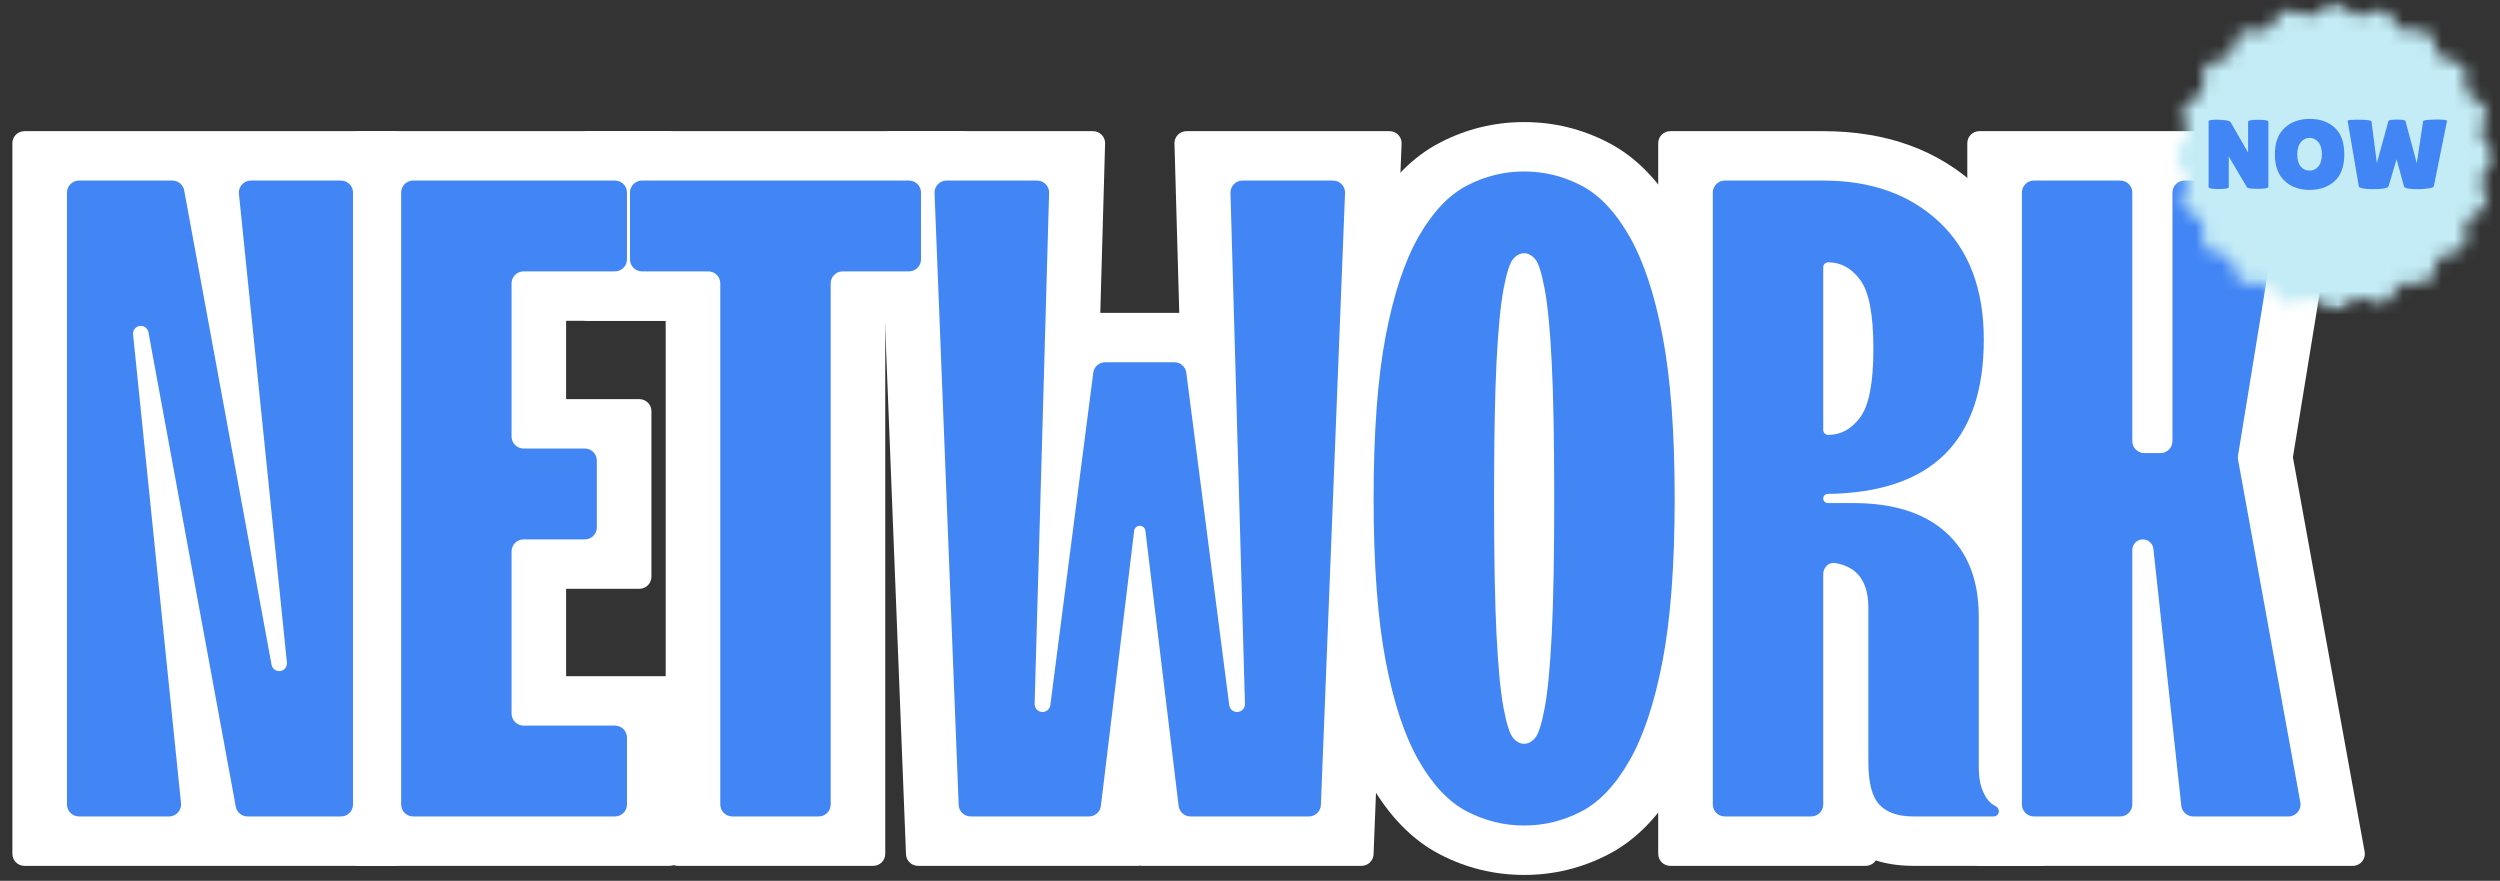 <svg viewBox="0 0 193 68" fill="none" xmlns="http://www.w3.org/2000/svg">
<rect x="0" y="0" width="193" height="68" fill="#333333" stroke="none"/>
<path d="M5.169 10.126H16.877C17.324 10.126 17.708 10.445 17.789 10.885L25.035 50.24C25.13 50.755 24.78 51.247 24.262 51.325L22.119 51.649C21.558 51.733 21.053 51.299 21.053 50.732V48.578C21.053 48.257 21.313 47.996 21.634 47.996C21.955 47.996 22.215 48.257 22.215 48.578V50.957C22.215 51.439 21.846 51.841 21.365 51.881L18.927 52.085C18.424 52.127 17.979 51.758 17.927 51.255L13.824 11.147C13.768 10.601 14.197 10.126 14.746 10.126H30.537C31.049 10.126 31.464 10.541 31.464 11.053V65.916C31.464 66.428 31.049 66.844 30.537 66.844H15.544C15.097 66.844 14.713 66.524 14.632 66.084L7.385 26.729C7.29 26.214 7.64 25.722 8.158 25.644L10.301 25.321C10.862 25.236 11.367 25.671 11.367 26.238V28.393C11.367 28.714 11.107 28.974 10.786 28.974C10.466 28.974 10.206 28.714 10.206 28.393V26.013C10.206 25.531 10.575 25.129 11.056 25.089L13.493 24.884C13.997 24.842 14.442 25.211 14.494 25.714L18.596 65.822C18.652 66.368 18.223 66.844 17.674 66.844H1.883C1.371 66.844 0.956 66.428 0.956 65.916V11.053C0.956 10.541 1.371 10.126 1.883 10.126H5.169ZM6.096 17.753C5.584 17.753 5.169 17.337 5.169 16.825V14.867C5.169 14.354 5.584 13.939 6.096 13.939H8.455C8.967 13.939 9.382 14.354 9.382 14.867V62.103C9.382 62.615 8.967 63.03 8.455 63.03H6.096C5.584 63.03 5.169 62.615 5.169 62.103V60.144C5.169 59.632 5.584 59.217 6.096 59.217H13.152C13.664 59.217 14.08 59.632 14.08 60.144V62.177C14.08 62.659 13.71 63.061 13.23 63.102L10.792 63.306C10.288 63.348 9.843 62.979 9.792 62.476L5.689 22.369C5.633 21.822 6.062 21.347 6.612 21.347H14.165C14.612 21.347 14.996 21.666 15.077 22.106L22.323 61.461C22.418 61.977 22.067 62.468 21.549 62.546L19.406 62.869C18.845 62.954 18.34 62.52 18.34 61.952V60.144C18.34 59.632 18.756 59.217 19.268 59.217H26.324C26.836 59.217 27.251 59.632 27.251 60.144V62.103C27.251 62.615 26.836 63.03 26.324 63.03H23.965C23.453 63.03 23.038 62.615 23.038 62.103V14.867C23.038 14.354 23.453 13.939 23.965 13.939H26.324C26.836 13.939 27.251 14.354 27.251 14.867V16.825C27.251 17.337 26.836 17.753 26.324 17.753H19.268C18.756 17.753 18.34 17.337 18.34 16.825V14.792C18.34 14.31 18.71 13.908 19.191 13.868L21.629 13.664C22.133 13.622 22.578 13.991 22.629 14.494L26.732 54.601C26.788 55.148 26.359 55.623 25.809 55.623H18.256C17.808 55.623 17.424 55.304 17.343 54.864L10.097 15.509C10.002 14.993 10.352 14.502 10.87 14.424L13.014 14.1C13.575 14.015 14.08 14.45 14.08 15.017V16.825C14.08 17.337 13.664 17.753 13.152 17.753H6.096Z" fill="white"/>
<path d="M30.968 10.126H51.687C52.2 10.126 52.615 10.541 52.615 11.053V23.839C52.615 24.351 52.2 24.766 51.687 24.766H40.418C39.906 24.766 39.491 24.351 39.491 23.839V21.88C39.491 21.368 39.906 20.953 40.418 20.953H42.776C43.289 20.953 43.704 21.368 43.704 21.88V33.7C43.704 34.212 43.289 34.627 42.776 34.627H40.418C39.906 34.627 39.491 34.212 39.491 33.7V31.741C39.491 31.229 39.906 30.814 40.418 30.814H49.363C49.875 30.814 50.29 31.229 50.29 31.741V44.527C50.29 45.039 49.875 45.454 49.363 45.454H40.418C39.906 45.454 39.491 45.039 39.491 44.527V42.568C39.491 42.056 39.906 41.641 40.418 41.641H42.776C43.289 41.641 43.704 42.056 43.704 42.568V55.09C43.704 55.602 43.289 56.017 42.776 56.017H40.418C39.906 56.017 39.491 55.602 39.491 55.09V53.131C39.491 52.619 39.906 52.204 40.418 52.204H51.687C52.2 52.204 52.615 52.619 52.615 53.131V65.916C52.615 66.428 52.2 66.844 51.687 66.844H27.682C27.17 66.844 26.755 66.428 26.755 65.916V11.053C26.755 10.541 27.17 10.126 27.682 10.126H30.968ZM31.895 17.753C31.383 17.753 30.968 17.337 30.968 16.825V14.867C30.968 14.354 31.383 13.939 31.895 13.939H34.254C34.766 13.939 35.181 14.354 35.181 14.867V62.103C35.181 62.615 34.766 63.03 34.254 63.03H31.895C31.383 63.03 30.968 62.615 30.968 62.103V60.144C30.968 59.632 31.383 59.217 31.895 59.217H47.474C47.986 59.217 48.401 59.632 48.401 60.144V62.103C48.401 62.615 47.986 63.03 47.474 63.03H45.116C44.603 63.03 44.188 62.615 44.188 62.103V56.945C44.188 56.433 44.603 56.017 45.116 56.017H47.474C47.986 56.017 48.401 56.433 48.401 56.945V58.903C48.401 59.416 47.986 59.831 47.474 59.831H36.205C35.693 59.831 35.278 59.416 35.278 58.903V38.755C35.278 38.243 35.693 37.827 36.205 37.827H45.15C45.662 37.827 46.077 38.243 46.077 38.755V40.713C46.077 41.225 45.662 41.641 45.15 41.641H42.791C42.279 41.641 41.864 41.225 41.864 40.713V35.555C41.864 35.042 42.279 34.627 42.791 34.627H45.15C45.662 34.627 46.077 35.042 46.077 35.555V37.514C46.077 38.026 45.662 38.441 45.15 38.441H36.205C35.693 38.441 35.278 38.026 35.278 37.514V18.066C35.278 17.553 35.693 17.138 36.205 17.138H47.474C47.986 17.138 48.401 17.553 48.401 18.066V20.025C48.401 20.537 47.986 20.953 47.474 20.953H45.116C44.603 20.953 44.188 20.537 44.188 20.025V14.867C44.188 14.354 44.603 13.939 45.116 13.939H47.474C47.986 13.939 48.401 14.354 48.401 14.867V16.825C48.401 17.337 47.986 17.753 47.474 17.753H31.895Z" fill="white"/>
<path d="M55.606 23.839C55.606 24.351 55.19 24.766 54.678 24.766H45.346C44.834 24.766 44.418 24.351 44.418 23.839V11.053C44.418 10.541 44.834 10.126 45.346 10.126H74.387C74.9 10.126 75.315 10.541 75.315 11.053V23.839C75.315 24.351 74.9 24.766 74.387 24.766H65.056C64.544 24.766 64.129 24.351 64.129 23.839V21.88C64.129 21.368 64.544 20.953 65.056 20.953H67.414C67.927 20.953 68.342 21.368 68.342 21.88V65.916C68.342 66.428 67.927 66.844 67.414 66.844H52.32C51.808 66.844 51.392 66.428 51.392 65.916V21.88C51.392 21.368 51.808 20.953 52.32 20.953H54.678C55.19 20.953 55.606 21.368 55.606 21.88V23.839ZM58.892 17.138C59.404 17.138 59.819 17.553 59.819 18.066V62.103C59.819 62.615 59.404 63.03 58.892 63.03H56.533C56.021 63.03 55.606 62.615 55.606 62.103V60.144C55.606 59.632 56.021 59.217 56.533 59.217H63.201C63.713 59.217 64.129 59.632 64.129 60.144V62.103C64.129 62.615 63.713 63.03 63.201 63.03H60.843C60.331 63.03 59.915 62.615 59.915 62.103V18.066C59.915 17.553 60.331 17.138 60.843 17.138H70.174C70.686 17.138 71.102 17.553 71.102 18.066V20.025C71.102 20.537 70.686 20.953 70.174 20.953H67.816C67.304 20.953 66.888 20.537 66.888 20.025V14.867C66.888 14.354 67.304 13.939 67.816 13.939H70.174C70.686 13.939 71.102 14.354 71.102 14.867V16.825C71.102 17.337 70.686 17.753 70.174 17.753H49.56C49.048 17.753 48.633 17.337 48.633 16.825V14.867C48.633 14.354 49.048 13.939 49.56 13.939H51.918C52.431 13.939 52.846 14.354 52.846 14.867V20.025C52.846 20.537 52.431 20.953 51.918 20.953H49.56C49.048 20.953 48.633 20.537 48.633 20.025V18.066C48.633 17.553 49.048 17.138 49.56 17.138H58.892Z" fill="white"/>
<path d="M72.107 10.126H84.386C84.908 10.126 85.328 10.557 85.313 11.079L84.093 54.14C84.079 54.65 83.655 55.053 83.145 55.041L80.761 54.986C80.257 54.974 79.855 54.563 79.855 54.059V51.733C79.855 51.412 80.115 51.151 80.436 51.151C80.757 51.151 81.018 51.412 81.018 51.733V53.934C81.018 54.485 80.54 54.914 79.993 54.856L77.777 54.622C77.259 54.567 76.888 54.097 76.955 53.581L80.65 24.961C80.71 24.498 81.104 24.152 81.57 24.152H94.412C94.878 24.152 95.272 24.498 95.332 24.961L99.027 53.581C99.094 54.097 98.723 54.567 98.205 54.622L95.989 54.856C95.442 54.914 94.964 54.485 94.964 53.934V51.733C94.964 51.412 95.224 51.151 95.546 51.151C95.867 51.151 96.127 51.412 96.127 51.733V54.059C96.127 54.563 95.725 54.974 95.221 54.986L92.837 55.041C92.327 55.053 91.903 54.65 91.888 54.14L90.669 11.079C90.654 10.557 91.074 10.126 91.596 10.126H107.277C107.803 10.126 108.224 10.563 108.203 11.09L106.039 65.953C106.019 66.45 105.61 66.844 105.112 66.844H88.135C87.665 66.844 87.27 66.493 87.214 66.027L84.304 41.944C84.241 41.428 84.615 40.961 85.133 40.91L87.36 40.689C87.906 40.635 88.379 41.064 88.379 41.612V44.014C88.379 44.228 88.205 44.402 87.992 44.402C87.778 44.402 87.604 44.228 87.604 44.014V41.612C87.604 41.064 88.077 40.635 88.623 40.689L90.849 40.91C91.367 40.961 91.741 41.428 91.678 41.944L88.768 66.027C88.712 66.493 88.317 66.844 87.847 66.844H70.87C70.372 66.844 69.963 66.45 69.943 65.953L67.779 11.09C67.758 10.563 68.179 10.126 68.705 10.126H72.107ZM73.035 17.753C72.522 17.753 72.107 17.337 72.107 16.825V14.837C72.107 14.336 72.504 13.926 73.005 13.91L75.398 13.833C75.907 13.816 76.335 14.214 76.355 14.723L78.218 61.961C78.238 62.475 77.836 62.908 77.321 62.924L75.002 62.999C74.478 63.016 74.045 62.596 74.045 62.072V60.144C74.045 59.632 74.46 59.217 74.972 59.217H83.964C84.477 59.217 84.892 59.632 84.892 60.144V62.006C84.892 62.555 84.419 62.983 83.873 62.929L81.647 62.709C81.129 62.658 80.755 62.191 80.817 61.675L83.728 37.591C83.784 37.125 84.179 36.775 84.648 36.775H91.333C91.803 36.775 92.198 37.125 92.254 37.591L95.165 61.675C95.228 62.191 94.853 62.658 94.336 62.709L92.109 62.929C91.563 62.983 91.09 62.555 91.09 62.006V60.144C91.09 59.632 91.505 59.217 92.018 59.217H101.011C101.523 59.217 101.938 59.632 101.938 60.144V62.072C101.938 62.596 101.505 63.016 100.981 62.999L98.661 62.924C98.146 62.908 97.744 62.475 97.764 61.961L99.628 14.723C99.648 14.214 100.076 13.816 100.585 13.833L102.977 13.91C103.478 13.926 103.875 14.336 103.875 14.837V16.825C103.875 17.337 103.46 17.753 102.947 17.753H95.892C95.379 17.753 94.964 17.337 94.964 16.825V14.845C94.964 14.341 95.366 13.93 95.87 13.918L98.254 13.863C98.764 13.851 99.188 14.254 99.203 14.764L100.422 57.825C100.437 58.347 100.017 58.779 99.495 58.779H92.03C91.564 58.779 91.17 58.432 91.11 57.97L87.415 29.35C87.348 28.833 87.719 28.363 88.237 28.308L90.453 28.074C91.001 28.016 91.478 28.445 91.478 28.996V30.851C91.478 31.364 91.063 31.779 90.55 31.779H85.431C84.919 31.779 84.504 31.364 84.504 30.851V28.996C84.504 28.445 84.981 28.016 85.529 28.074L87.746 28.308C88.263 28.363 88.635 28.833 88.568 29.35L84.871 57.97C84.812 58.432 84.418 58.779 83.952 58.779H76.487C75.965 58.779 75.545 58.347 75.56 57.825L76.779 14.764C76.794 14.254 77.218 13.851 77.728 13.863L80.112 13.918C80.615 13.93 81.018 14.341 81.018 14.845V16.825C81.018 17.337 80.603 17.753 80.09 17.753H73.035Z" fill="white"/>
<path d="M117.663 67.545C115.365 67.545 113.194 67.014 111.15 65.952C109.039 64.856 107.252 63.029 105.787 60.473C104.502 58.229 103.513 55.289 102.819 51.652C102.159 48.188 101.828 43.799 101.828 38.485C101.828 33.171 102.159 28.782 102.819 25.317C103.513 21.68 104.502 18.74 105.787 16.497C107.252 13.941 109.039 12.115 111.15 11.018C113.194 9.955 115.365 9.424 117.663 9.424C119.962 9.424 122.133 9.955 124.177 11.018C126.287 12.115 128.075 13.941 129.54 16.497C130.825 18.74 131.814 21.68 132.508 25.317C133.168 28.782 133.499 33.171 133.499 38.485C133.499 43.799 133.168 48.188 132.508 51.652C131.814 55.289 130.825 58.229 129.54 60.473C128.075 63.029 126.287 64.856 124.177 65.952C122.133 67.014 119.962 67.545 117.663 67.545ZM117.663 59.918C118.464 59.918 119.237 59.725 119.982 59.337C120.662 58.984 121.354 58.192 122.059 56.962C122.943 55.418 123.658 53.215 124.204 50.354C124.783 47.319 125.073 43.363 125.073 38.485C125.073 33.606 124.783 29.65 124.204 26.616C123.658 23.754 122.943 21.552 122.059 20.008C121.354 18.777 120.662 17.985 119.982 17.632C119.237 17.245 118.464 17.051 117.663 17.051C116.863 17.051 116.09 17.245 115.345 17.632C114.665 17.985 113.973 18.777 113.268 20.008C112.384 21.552 111.669 23.754 111.123 26.616C110.544 29.65 110.254 33.606 110.254 38.485C110.254 43.363 110.544 47.319 111.123 50.354C111.669 53.215 112.384 55.418 113.268 56.962C113.973 58.192 114.665 58.984 115.345 59.337C116.09 59.725 116.863 59.918 117.663 59.918ZM117.663 53.607C117.051 53.607 116.484 53.745 115.965 54.023C115.641 54.197 115.378 54.402 115.176 54.639C115.021 54.821 114.905 54.995 114.828 55.16C114.827 55.163 114.825 55.162 114.825 55.159C114.831 55.143 114.838 55.124 114.845 55.103C114.923 54.854 115.008 54.491 115.098 54.011C115.302 52.925 115.464 51.197 115.585 48.828C115.712 46.362 115.774 42.914 115.774 38.485C115.774 34.055 115.712 30.608 115.585 28.142C115.464 25.772 115.302 24.044 115.098 22.958C115.008 22.48 114.923 22.116 114.845 21.867C114.838 21.846 114.831 21.827 114.826 21.811C114.825 21.808 114.827 21.807 114.828 21.81C114.905 21.975 115.021 22.149 115.176 22.331C115.378 22.568 115.641 22.773 115.965 22.947C116.484 23.224 117.051 23.363 117.663 23.363C118.276 23.363 118.843 23.224 119.362 22.947C119.686 22.773 119.949 22.568 120.151 22.331C120.306 22.149 120.422 21.975 120.499 21.81C120.505 21.795 120.51 21.786 120.511 21.784C120.502 21.805 120.494 21.833 120.482 21.867C120.403 22.116 120.318 22.48 120.228 22.958C120.025 24.044 119.863 25.772 119.741 28.142C119.615 30.608 119.552 34.055 119.552 38.485C119.552 42.914 119.615 46.362 119.741 48.828C119.863 51.197 120.025 52.925 120.228 54.011C120.318 54.491 120.403 54.854 120.482 55.103C120.494 55.137 120.502 55.164 120.511 55.185C120.51 55.183 120.505 55.175 120.499 55.16C120.422 54.995 120.306 54.821 120.151 54.639C119.949 54.402 119.686 54.197 119.362 54.023C118.843 53.745 118.276 53.607 117.663 53.607ZM117.663 61.233C116.74 61.233 115.878 61.018 115.074 60.589C114.465 60.263 113.932 59.83 113.472 59.289C113.017 58.755 112.655 58.062 112.384 57.212C112.218 56.69 112.064 56.048 111.921 55.288C111.66 53.896 111.461 51.861 111.324 49.181C111.192 46.598 111.125 43.032 111.125 38.485C111.125 33.937 111.192 30.373 111.324 27.788C111.461 25.109 111.66 23.074 111.921 21.682C112.064 20.921 112.218 20.28 112.384 19.757C112.655 18.907 113.017 18.215 113.472 17.681C113.932 17.139 114.465 16.706 115.074 16.381C115.878 15.951 116.74 15.736 117.663 15.736C118.586 15.736 119.449 15.951 120.253 16.381C120.861 16.706 121.395 17.139 121.855 17.681C122.31 18.215 122.672 18.907 122.943 19.757C123.109 20.28 123.263 20.921 123.406 21.682C123.667 23.074 123.866 25.109 124.003 27.788C124.135 30.373 124.202 33.937 124.202 38.485C124.202 43.032 124.135 46.598 124.003 49.181C123.866 51.861 123.667 53.896 123.406 55.288C123.263 56.048 123.109 56.69 122.943 57.212C122.672 58.062 122.31 58.755 121.855 59.289C121.395 59.83 120.861 60.263 120.253 60.589C119.449 61.018 118.586 61.233 117.663 61.233Z" fill="white"/>
<path d="M132.228 10.126H140.751C145.67 10.126 149.681 11.593 152.784 14.529C155.835 17.417 157.362 21.311 157.362 26.212C157.362 31.194 155.946 35.046 153.117 37.767C150.389 40.391 146.576 41.78 141.678 41.934C141.166 41.95 140.751 41.533 140.751 41.02V39.062C140.751 38.55 141.166 38.134 141.678 38.134H144.613C144.807 38.134 144.964 38.291 144.964 38.485C144.964 38.679 144.807 38.836 144.613 38.836H141.678C141.166 38.836 140.751 38.42 140.751 37.908V35.95C140.751 35.438 141.166 35.022 141.678 35.022H143.075C147.338 35.022 150.72 36.154 153.221 38.418C155.723 40.682 156.974 43.744 156.974 47.601V59.173C156.974 59.363 156.982 59.519 156.999 59.643C156.999 59.645 156.997 59.648 156.995 59.648C156.993 59.649 156.991 59.652 156.992 59.655C157.001 59.68 157.01 59.702 157.018 59.719L157.014 59.711C156.971 59.635 156.908 59.549 156.826 59.456C156.514 59.103 156.12 58.855 155.643 58.712L157.864 59.381C158.255 59.499 158.523 59.86 158.523 60.269V65.916C158.523 66.428 158.108 66.844 157.596 66.844H147.725C145.233 66.844 143.283 66.09 141.873 64.582C140.641 63.263 140.024 61.343 140.024 58.822V46.9C140.024 46.689 140.011 46.543 139.984 46.462C140.02 46.57 140.104 46.689 140.235 46.821C140.407 46.995 140.599 47.118 140.813 47.189C140.856 47.203 140.887 47.212 140.908 47.215C140.822 47.203 140.751 47.136 140.751 47.049V44.321C140.751 43.809 141.166 43.394 141.678 43.394H144.036C144.549 43.394 144.964 43.809 144.964 44.321V65.916C144.964 66.428 144.549 66.844 144.036 66.844H128.942C128.43 66.844 128.014 66.428 128.014 65.916V11.053C128.014 10.541 128.43 10.126 128.942 10.126H132.228ZM133.155 17.753C132.643 17.753 132.228 17.337 132.228 16.825V14.867C132.228 14.354 132.643 13.939 133.155 13.939H135.514C136.026 13.939 136.441 14.354 136.441 14.867V62.103C136.441 62.615 136.026 63.03 135.514 63.03H133.155C132.643 63.03 132.228 62.615 132.228 62.103V60.144C132.228 59.632 132.643 59.217 133.155 59.217H139.823C140.335 59.217 140.751 59.632 140.751 60.144V62.103C140.751 62.615 140.335 63.03 139.823 63.03H137.465C136.953 63.03 136.537 62.615 136.537 62.103V40.508C136.537 39.995 136.953 39.58 137.465 39.58H140.751C143.164 39.58 145.08 40.294 146.498 41.719C147.8 43.029 148.451 44.756 148.451 46.9V58.822C148.451 59.324 148.485 59.706 148.553 59.97C148.561 59.997 148.567 60.019 148.572 60.035C148.57 60.028 148.565 60.017 148.557 59.999C148.501 59.889 148.418 59.774 148.306 59.655C148.124 59.46 147.915 59.322 147.679 59.241C147.631 59.223 147.593 59.213 147.567 59.209C147.602 59.214 147.654 59.217 147.725 59.217H153.382C153.895 59.217 154.31 59.632 154.31 60.144V62.103C154.31 62.615 153.895 63.03 153.382 63.03H150.447C150.254 63.03 150.097 62.873 150.097 62.679C150.097 62.486 150.254 62.329 150.447 62.329H152.98C153.625 62.329 154.073 62.971 153.851 63.577L153.28 65.127C153.11 65.587 152.607 65.844 152.161 65.64C151.421 65.301 150.782 64.827 150.246 64.22C149.726 63.632 149.309 62.913 148.996 62.062C148.697 61.25 148.547 60.287 148.547 59.173V47.601C148.547 45.849 148.119 44.586 147.263 43.812C146.407 43.037 145.011 42.649 143.075 42.649H137.465C136.953 42.649 136.537 42.234 136.537 41.722V35.248C136.537 34.736 136.953 34.321 137.465 34.321H140.751C143.67 34.321 145.746 33.727 146.981 32.539C148.283 31.287 148.935 29.178 148.935 26.212C148.935 23.351 148.188 21.215 146.694 19.801C145.251 18.436 143.269 17.753 140.751 17.753H133.155ZM141.138 29.762C140.84 29.762 140.561 29.834 140.301 29.977C140.217 30.024 140.147 30.072 140.093 30.122C140.085 30.129 140.08 30.133 140.078 30.135C140.087 30.126 140.098 30.111 140.112 30.093C140.081 30.134 140.059 30.169 140.044 30.197C140.05 30.186 140.058 30.166 140.07 30.134C140.125 29.991 140.174 29.797 140.221 29.554C140.348 28.885 140.411 28.005 140.411 26.913C140.411 25.821 140.348 24.941 140.221 24.273C140.174 24.029 140.125 23.836 140.07 23.692C140.058 23.661 140.05 23.64 140.044 23.631C140.059 23.658 140.081 23.693 140.112 23.734C140.104 23.724 140.097 23.715 140.091 23.707C140.09 23.705 140.092 23.704 140.093 23.705C140.147 23.754 140.217 23.802 140.301 23.85C140.561 23.993 140.84 24.065 141.138 24.065C140.924 24.065 140.751 23.891 140.751 23.677V21.178C140.751 20.666 141.166 20.25 141.678 20.25H144.036C144.549 20.25 144.964 20.666 144.964 21.178V32.648C144.964 33.16 144.549 33.576 144.036 33.576H141.678C141.166 33.576 140.751 33.16 140.751 32.648V30.15C140.751 29.936 140.924 29.762 141.138 29.762ZM141.138 37.389H137.465C136.953 37.389 136.537 36.974 136.537 36.462V17.364C136.537 16.852 136.953 16.437 137.465 16.437H141.138C142.417 16.437 143.6 16.737 144.687 17.336C145.631 17.857 146.443 18.579 147.123 19.503C147.789 20.407 148.256 21.566 148.525 22.979C148.734 24.075 148.838 25.387 148.838 26.913C148.838 28.44 148.734 29.751 148.525 30.848C148.256 32.261 147.789 33.42 147.123 34.324C146.443 35.247 145.631 35.969 144.687 36.49C143.6 37.09 142.417 37.389 141.138 37.389Z" fill="white"/>
<path d="M156.09 10.126H167.898C168.41 10.126 168.826 10.541 168.826 11.053V34.051C168.826 34.563 168.41 34.978 167.898 34.978H165.54C165.028 34.978 164.612 34.563 164.612 34.051V32.092C164.612 31.58 165.028 31.165 165.54 31.165H166.784C167.296 31.165 167.712 31.58 167.712 32.092V34.051C167.712 34.563 167.296 34.978 166.784 34.978H164.426C163.914 34.978 163.498 34.563 163.498 34.051V11.053C163.498 10.541 163.914 10.126 164.426 10.126H180.025C180.596 10.126 181.032 10.638 180.94 11.202L176.998 35.385C176.952 35.663 176.693 35.855 176.413 35.818C175.814 35.738 175.807 34.873 176.405 34.784C176.684 34.742 176.946 34.93 176.996 35.207L182.549 65.75C182.652 66.32 182.215 66.844 181.636 66.844H165.5C165.026 66.844 164.629 66.487 164.577 66.016L162.072 42.954C162.016 42.438 162.395 41.976 162.912 41.93L165.152 41.731C165.695 41.682 166.162 42.11 166.162 42.654V44.679C166.162 45.107 165.815 45.454 165.387 45.454C164.959 45.454 164.612 45.107 164.612 44.679V42.568C164.612 42.056 165.028 41.641 165.54 41.641H167.898C168.41 41.641 168.826 42.056 168.826 42.568V65.916C168.826 66.428 168.41 66.844 167.898 66.844H152.804C152.292 66.844 151.876 66.428 151.876 65.916V11.053C151.876 10.541 152.292 10.126 152.804 10.126H156.09ZM157.017 17.753C156.505 17.753 156.09 17.337 156.09 16.825V14.867C156.09 14.354 156.505 13.939 157.017 13.939H159.375C159.888 13.939 160.303 14.354 160.303 14.867V62.103C160.303 62.615 159.888 63.03 159.375 63.03H157.017C156.505 63.03 156.09 62.615 156.09 62.103V60.144C156.09 59.632 156.505 59.217 157.017 59.217H163.685C164.197 59.217 164.612 59.632 164.612 60.144V62.103C164.612 62.615 164.197 63.03 163.685 63.03H161.327C160.814 63.03 160.399 62.615 160.399 62.103V38.755C160.399 38.243 160.814 37.827 161.327 37.827H169.15C169.623 37.827 170.021 38.184 170.072 38.655L172.577 61.717C172.633 62.233 172.255 62.695 171.737 62.741L169.496 62.94C168.954 62.989 168.486 62.561 168.486 62.016V60.144C168.486 59.632 168.902 59.217 169.414 59.217H176.857C177.37 59.217 177.785 59.632 177.785 60.144V62.23C177.785 62.69 177.449 63.08 176.994 63.148L174.516 63.517C174.021 63.591 173.557 63.258 173.467 62.765L168.513 35.518C168.494 35.414 168.493 35.307 168.51 35.203L171.922 14.272C172.002 13.776 172.462 13.435 172.96 13.502L175.431 13.832C175.891 13.893 176.235 14.286 176.235 14.751V16.825C176.235 17.337 175.82 17.753 175.308 17.753H168.639C168.127 17.753 167.712 17.337 167.712 16.825V14.867C167.712 14.354 168.127 13.939 168.639 13.939H170.997C171.51 13.939 171.925 14.354 171.925 14.867V37.864C171.925 38.376 171.51 38.792 170.997 38.792H161.327C160.814 38.792 160.399 38.376 160.399 37.864V14.867C160.399 14.354 160.814 13.939 161.327 13.939H163.685C164.197 13.939 164.612 14.354 164.612 14.867V16.825C164.612 17.337 164.197 17.753 163.685 17.753H157.017Z" fill="white"/>
<path d="M5.17 14.867C5.17 14.354 5.585 13.939 6.097 13.939H13.306C13.754 13.939 14.137 14.258 14.218 14.698L20.964 51.319C21.017 51.603 21.265 51.81 21.554 51.81C21.909 51.81 22.186 51.503 22.15 51.149L18.445 14.961C18.389 14.414 18.818 13.939 19.368 13.939H26.326C26.838 13.939 27.253 14.354 27.253 14.867V62.103C27.253 62.615 26.838 63.03 26.326 63.03H19.113C18.665 63.03 18.282 62.711 18.201 62.27L11.459 25.65C11.406 25.366 11.158 25.159 10.869 25.159C10.514 25.159 10.237 25.466 10.273 25.82L13.974 62.008C14.03 62.555 13.601 63.03 13.051 63.03H6.097C5.585 63.03 5.17 62.615 5.17 62.103V14.867Z" fill="#4285F4"/>
<path d="M30.969 14.867C30.969 14.354 31.384 13.939 31.897 13.939H47.474C47.986 13.939 48.402 14.354 48.402 14.867V20.022C48.402 20.535 47.986 20.95 47.474 20.95H40.42C39.908 20.95 39.493 21.365 39.493 21.877V33.7C39.493 34.212 39.908 34.627 40.42 34.627H45.149C45.661 34.627 46.076 35.042 46.076 35.555V40.714C46.076 41.226 45.661 41.642 45.149 41.642H40.42C39.908 41.642 39.493 42.057 39.493 42.569V55.088C39.493 55.6 39.908 56.016 40.42 56.016H47.474C47.986 56.016 48.402 56.431 48.402 56.943V62.103C48.402 62.615 47.986 63.03 47.474 63.03H31.897C31.384 63.03 30.969 62.615 30.969 62.103V14.867Z" fill="#4285F4"/>
<path d="M55.606 21.877C55.606 21.365 55.191 20.95 54.678 20.95H49.561C49.049 20.95 48.634 20.535 48.634 20.022V14.867C48.634 14.354 49.049 13.939 49.561 13.939H70.174C70.687 13.939 71.102 14.354 71.102 14.867V20.022C71.102 20.535 70.687 20.95 70.174 20.95H65.057C64.545 20.95 64.13 21.365 64.13 21.877V62.103C64.13 62.615 63.715 63.03 63.202 63.03H56.533C56.021 63.03 55.606 62.615 55.606 62.103V21.877Z" fill="#4285F4"/>
<path d="M72.147 14.903C72.126 14.377 72.547 13.939 73.074 13.939H80.063C80.586 13.939 81.005 14.37 80.99 14.893L79.873 54.34C79.863 54.683 80.138 54.967 80.482 54.967C80.788 54.967 81.047 54.739 81.086 54.435L84.401 28.773C84.461 28.311 84.855 27.965 85.321 27.965H90.662C91.129 27.965 91.522 28.311 91.582 28.773L94.897 54.435C94.937 54.739 95.195 54.967 95.502 54.967C95.845 54.967 96.121 54.683 96.111 54.34L94.993 14.893C94.978 14.37 95.398 13.939 95.92 13.939H102.91C103.436 13.939 103.857 14.377 103.837 14.903L101.973 62.139C101.954 62.637 101.544 63.03 101.046 63.03H91.911C91.442 63.03 91.046 62.68 90.99 62.214L88.425 40.973C88.398 40.754 88.213 40.589 87.992 40.589C87.771 40.589 87.585 40.754 87.558 40.973L84.989 62.214C84.933 62.68 84.537 63.03 84.068 63.03H74.937C74.439 63.03 74.03 62.637 74.01 62.139L72.147 14.903Z" fill="#4285F4"/>
<path d="M117.662 63.73C116.114 63.73 114.643 63.367 113.248 62.643C111.852 61.919 110.611 60.61 109.527 58.717C108.441 56.825 107.588 54.253 106.969 51.002C106.352 47.752 106.043 43.58 106.043 38.484C106.043 33.387 106.352 29.215 106.969 25.966C107.588 22.716 108.441 20.145 109.527 18.252C110.611 16.359 111.852 15.05 113.248 14.325C114.643 13.601 116.114 13.238 117.662 13.238C119.211 13.238 120.685 13.601 122.08 14.325C123.475 15.05 124.714 16.359 125.797 18.252C126.881 20.145 127.734 22.716 128.355 25.966C128.974 29.215 129.285 33.387 129.285 38.484C129.285 43.58 128.974 47.752 128.355 51.002C127.734 54.253 126.881 56.825 125.797 58.717C124.714 60.61 123.475 61.919 122.08 62.643C120.685 63.367 119.211 63.73 117.662 63.73ZM117.662 57.42C117.971 57.42 118.256 57.268 118.516 56.964C118.775 56.661 119.02 55.889 119.251 54.649C119.485 53.409 119.666 51.528 119.793 49.004C119.922 46.478 119.987 42.972 119.987 38.484C119.987 33.997 119.922 30.49 119.793 27.964C119.666 25.438 119.485 23.558 119.251 22.32C119.02 21.079 118.775 20.308 118.516 20.004C118.256 19.701 117.971 19.549 117.662 19.549C117.351 19.549 117.067 19.701 116.808 20.004C116.551 20.308 116.306 21.079 116.072 22.32C115.84 23.558 115.66 25.438 115.531 27.964C115.404 30.49 115.34 33.997 115.34 38.484C115.34 42.972 115.404 46.478 115.531 49.004C115.66 51.528 115.84 53.409 116.072 54.649C116.306 55.889 116.551 56.661 116.808 56.964C117.067 57.268 117.351 57.42 117.662 57.42Z" fill="#4285F4"/>
<path d="M132.229 14.867C132.229 14.354 132.644 13.939 133.157 13.939H140.753C144.47 13.939 147.465 15.014 149.738 17.165C152.012 19.316 153.15 22.331 153.15 26.212C153.15 34.045 149.135 38.017 141.108 38.13C140.913 38.133 140.753 38.29 140.753 38.484C140.753 38.679 140.91 38.837 141.105 38.837H143.074C146.174 38.837 148.563 39.597 150.241 41.117C151.92 42.636 152.761 44.797 152.761 47.6V59.173C152.761 59.875 152.838 60.435 152.993 60.856C153.147 61.277 153.328 61.605 153.534 61.836C153.677 61.998 153.844 62.126 154.035 62.221C154.194 62.299 154.312 62.451 154.312 62.628C154.312 62.85 154.132 63.03 153.91 63.03H147.725C146.535 63.03 145.655 62.727 145.087 62.119C144.52 61.513 144.237 60.413 144.237 58.821V46.9C144.237 44.897 143.383 43.752 141.677 43.466C141.172 43.381 140.753 43.81 140.753 44.322V62.103C140.753 62.615 140.338 63.03 139.825 63.03H133.157C132.644 63.03 132.229 62.615 132.229 62.103V14.867ZM141.138 33.575C142.119 33.575 142.944 33.119 143.615 32.209C144.289 31.296 144.626 29.53 144.626 26.912C144.626 24.294 144.289 22.53 143.615 21.619C142.944 20.707 142.119 20.25 141.138 20.25C140.925 20.25 140.753 20.422 140.753 20.634V33.19C140.753 33.402 140.925 33.575 141.138 33.575Z" fill="#4285F4"/>
<path d="M156.091 14.867C156.091 14.354 156.506 13.939 157.018 13.939H163.687C164.199 13.939 164.614 14.354 164.614 14.867V34.052C164.614 34.564 165.03 34.979 165.542 34.979H166.786C167.298 34.979 167.714 34.564 167.714 34.052V14.867C167.714 14.354 168.129 13.939 168.641 13.939H175.146C175.718 13.939 176.154 14.451 176.062 15.016L172.775 35.169C172.758 35.274 172.759 35.381 172.778 35.485L177.586 61.937C177.69 62.506 177.252 63.03 176.674 63.03H169.32C168.846 63.03 168.449 62.673 168.397 62.203L166.241 42.369C166.196 41.955 165.847 41.642 165.43 41.642C164.98 41.642 164.614 42.007 164.614 42.457V62.103C164.614 62.615 164.199 63.03 163.687 63.03H157.018C156.506 63.03 156.091 62.615 156.091 62.103V14.867Z" fill="#4285F4"/>
<mask id="mask0_7821_4769" style="mask-type:luminance" maskUnits="userSpaceOnUse" x="167" y="0" width="26" height="25">
<path d="M167.629 0.928C167.629 0.415 168.044 0 168.557 0H191.895C192.407 0 192.822 0.415 192.822 0.928V23.299C192.822 23.812 192.407 24.227 191.895 24.227H168.557C168.044 24.227 167.629 23.812 167.629 23.299V0.928Z" fill="white"/>
</mask>
<g mask="url(#mask0_7821_4769)">
<mask id="mask1_7821_4769" style="mask-type:luminance" maskUnits="userSpaceOnUse" x="167" y="0" width="26" height="24">
<path d="M179.665 0.425C179.997 0.174 180.455 0.174 180.786 0.425L181.601 1.042C181.85 1.231 182.177 1.281 182.471 1.177L183.451 0.829C183.845 0.689 184.284 0.831 184.523 1.174L185.083 1.98C185.263 2.24 185.564 2.39 185.88 2.378L186.908 2.339C187.332 2.323 187.714 2.597 187.833 3.005L188.096 3.903C188.187 4.213 188.432 4.453 188.744 4.538L189.701 4.797C190.12 4.91 190.404 5.298 190.386 5.73L190.349 6.627C190.335 6.957 190.497 7.269 190.775 7.446L191.57 7.956C191.94 8.194 192.093 8.659 191.935 9.07L191.617 9.897C191.497 10.209 191.554 10.561 191.766 10.819L192.339 11.517C192.62 11.859 192.62 12.352 192.339 12.694L191.765 13.393C191.554 13.651 191.497 14.003 191.617 14.314L191.935 15.142C192.093 15.552 191.94 16.018 191.57 16.255L190.775 16.765C190.497 16.943 190.335 17.255 190.349 17.584L190.386 18.481C190.404 18.914 190.12 19.302 189.701 19.415L188.744 19.674C188.432 19.758 188.187 19.999 188.096 20.309L187.833 21.206C187.714 21.613 187.333 21.888 186.908 21.872L185.88 21.833C185.564 21.82 185.263 21.971 185.083 22.231L184.523 23.037C184.284 23.381 183.845 23.522 183.451 23.382L182.471 23.034C182.177 22.93 181.849 22.98 181.6 23.169L180.786 23.787C180.455 24.038 179.997 24.038 179.665 23.787L178.851 23.169C178.602 22.98 178.275 22.93 177.98 23.034L177.002 23.382C176.607 23.522 176.168 23.381 175.929 23.037L175.369 22.23C175.188 21.97 174.888 21.82 174.572 21.833L173.544 21.872C173.12 21.888 172.739 21.614 172.619 21.206L172.356 20.308C172.265 19.999 172.019 19.758 171.708 19.674L170.75 19.415C170.332 19.302 170.048 18.914 170.066 18.481L170.103 17.584C170.116 17.255 169.954 16.943 169.677 16.765L168.882 16.255C168.512 16.017 168.36 15.553 168.517 15.142L168.835 14.314C168.955 14.003 168.898 13.651 168.686 13.393L168.112 12.694C167.832 12.352 167.832 11.859 168.113 11.517L168.686 10.819C168.898 10.561 168.955 10.209 168.835 9.897L168.517 9.07C168.36 8.659 168.512 8.194 168.882 7.957L169.677 7.447C169.954 7.269 170.116 6.957 170.103 6.628L170.066 5.73C170.048 5.298 170.332 4.91 170.75 4.797L171.708 4.538C172.019 4.453 172.265 4.213 172.355 3.903L172.619 3.005C172.739 2.597 173.12 2.323 173.544 2.339L174.572 2.378C174.888 2.39 175.188 2.24 175.369 1.981L175.929 1.174C176.168 0.83 176.607 0.689 177.001 0.829L177.98 1.177C178.275 1.281 178.602 1.231 178.851 1.042L179.665 0.425Z" fill="white"/>
</mask>
<g mask="url(#mask1_7821_4769)">
<path d="M167.629 0.928C167.629 0.415 168.044 0 168.557 0H191.895C192.407 0 192.822 0.415 192.822 0.928V23.299C192.822 23.812 192.407 24.227 191.895 24.227H168.557C168.044 24.227 167.629 23.812 167.629 23.299V0.928Z" fill="#C3ECF6"/>
</g>
</g>
<path d="M175.118 14.415C175.118 14.522 174.854 14.575 174.327 14.575C173.8 14.575 173.514 14.537 173.469 14.461L172.061 12.084V14.453C172.061 14.545 171.801 14.591 171.283 14.591C170.764 14.591 170.505 14.545 170.505 14.453V9.352C170.505 9.278 170.726 9.241 171.169 9.241C171.343 9.241 171.546 9.255 171.778 9.283C172.012 9.312 172.154 9.362 172.205 9.436L173.554 11.786V9.39C173.554 9.296 173.814 9.248 174.336 9.248C174.857 9.248 175.118 9.296 175.118 9.39V14.415Z" fill="#4285F4"/>
<path d="M178.294 14.66C177.505 14.66 176.862 14.426 176.366 13.96C175.87 13.491 175.622 12.808 175.622 11.912C175.622 11.015 175.873 10.334 176.375 9.872C176.876 9.411 177.525 9.18 178.32 9.18C179.115 9.18 179.755 9.407 180.244 9.861C180.734 10.315 180.979 11.004 180.979 11.927C180.979 12.849 180.728 13.535 180.227 13.986C179.728 14.436 179.083 14.66 178.294 14.66ZM178.299 10.642C178.03 10.642 177.805 10.754 177.622 10.978C177.438 11.2 177.347 11.514 177.347 11.92C177.347 12.323 177.434 12.633 177.609 12.85C177.784 13.064 178.012 13.171 178.294 13.171C178.579 13.171 178.808 13.063 178.984 12.846C179.161 12.627 179.25 12.314 179.25 11.908C179.25 11.501 179.158 11.188 178.975 10.971C178.794 10.752 178.569 10.642 178.299 10.642Z" fill="#4285F4"/>
<path d="M181.236 9.325C181.219 9.27 181.503 9.241 182.086 9.241C182.731 9.241 183.063 9.289 183.08 9.382L183.494 12.593L184.386 9.344C184.414 9.271 184.633 9.233 185.042 9.233C185.453 9.233 185.673 9.27 185.701 9.34L186.576 12.608L187.063 9.367C187.073 9.314 187.203 9.277 187.452 9.256C187.699 9.236 187.898 9.226 188.048 9.226C188.64 9.226 188.927 9.262 188.91 9.333L187.891 14.384C187.868 14.461 187.707 14.517 187.409 14.553C187.11 14.588 186.869 14.606 186.686 14.606C185.99 14.606 185.625 14.535 185.591 14.392L185.016 12.295L184.395 14.384C184.372 14.476 184.175 14.543 183.803 14.583C183.614 14.598 183.423 14.606 183.232 14.606L182.691 14.583C182.321 14.548 182.125 14.484 182.103 14.392L181.236 9.325Z" fill="#4285F4"/>
</svg>
